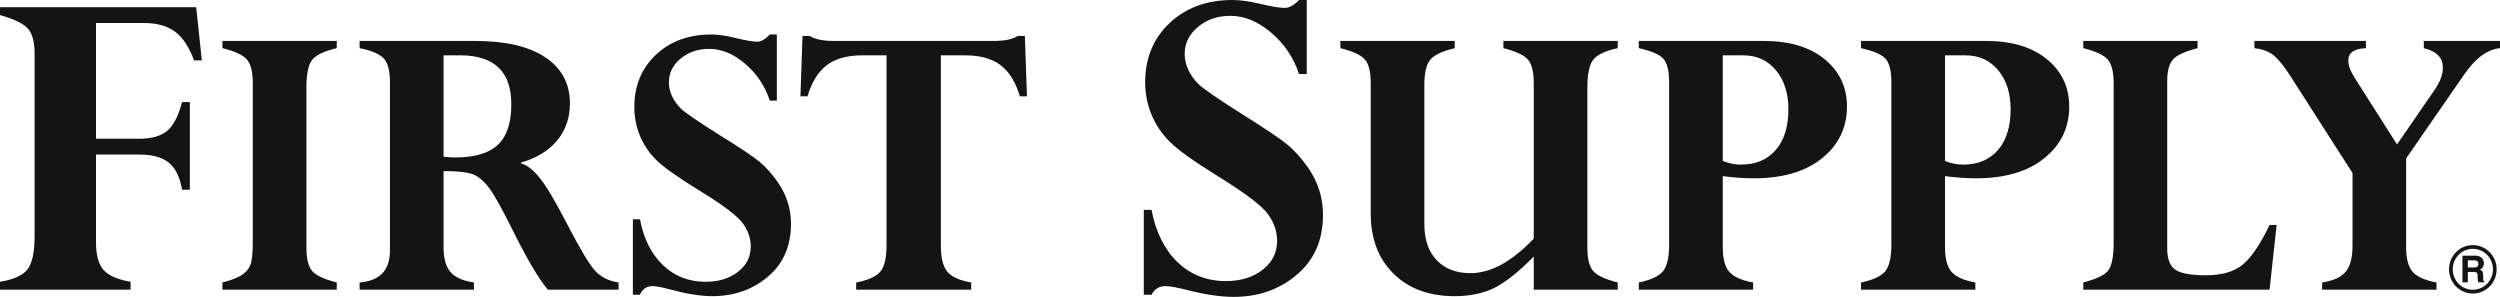 <svg xmlns="http://www.w3.org/2000/svg" width="160" height="19" viewBox="0 0 160 19"><path fill="#141414" fill-rule="evenodd" d="M11.653,6.533 L12.149,6.533 L12.149,12.145 L11.653,12.145 C11.514,11.339 11.234,10.76 10.808,10.414 C10.384,10.065 9.748,9.89 8.898,9.89 L6.144,9.89 L6.144,15.51 C6.144,16.323 6.303,16.909 6.624,17.273 C6.945,17.638 7.524,17.891 8.357,18.034 L8.357,18.538 L0,18.538 L0,18.034 C0.871,17.894 1.457,17.627 1.759,17.24 C2.063,16.851 2.214,16.136 2.214,15.098 L2.214,3.417 C2.214,2.681 2.068,2.151 1.782,1.828 C1.493,1.505 0.9,1.217 0,0.966 L0,0.46 L12.556,0.46 L12.917,3.865 L12.421,3.865 C12.105,3.01 11.7,2.398 11.207,2.028 C10.713,1.658 10.046,1.473 9.207,1.473 L6.144,1.473 L6.144,8.879 L8.898,8.879 C9.698,8.879 10.297,8.712 10.697,8.377 C11.096,8.04 11.417,7.427 11.653,6.533 M21.552,2.621 L21.552,3.082 C20.788,3.26 20.273,3.498 20.008,3.794 C19.742,4.091 19.61,4.704 19.61,5.635 L19.61,15.846 C19.61,16.565 19.734,17.065 19.983,17.347 C20.23,17.633 20.753,17.876 21.552,18.079 L21.552,18.538 L14.235,18.538 L14.235,18.079 C14.781,17.937 15.188,17.781 15.456,17.615 C15.723,17.443 15.91,17.232 16.017,16.977 C16.123,16.718 16.177,16.225 16.177,15.499 L16.177,5.317 C16.177,4.599 16.052,4.094 15.799,3.806 C15.55,3.519 15.027,3.278 14.235,3.082 L14.235,2.621 L21.552,2.621 Z M23.015,18.538 L23.015,18.079 C24.309,17.972 24.956,17.294 24.956,16.044 L24.956,5.263 C24.956,4.527 24.822,4.016 24.553,3.733 C24.285,3.451 23.771,3.232 23.015,3.082 L23.015,2.621 L30.427,2.621 C32.368,2.621 33.862,2.972 34.906,3.673 C35.95,4.371 36.475,5.353 36.475,6.621 C36.475,7.532 36.205,8.317 35.673,8.972 C35.139,9.628 34.364,10.106 33.346,10.406 L33.346,10.459 C33.711,10.548 34.107,10.852 34.533,11.374 C34.959,11.895 35.572,12.932 36.371,14.48 C37.153,15.986 37.725,16.934 38.091,17.335 C38.456,17.734 38.956,17.981 39.589,18.079 L39.589,18.538 L35.06,18.538 C34.466,17.831 33.707,16.542 32.781,14.673 C32.144,13.389 31.669,12.532 31.361,12.107 C31.053,11.68 30.729,11.381 30.394,11.209 C30.058,11.038 29.39,10.949 28.389,10.949 L28.389,15.844 C28.389,16.544 28.535,17.066 28.83,17.407 C29.124,17.752 29.624,17.972 30.331,18.079 L30.331,18.538 L23.015,18.538 Z M29.46,3.542 L28.389,3.542 L28.389,10.03 C28.658,10.061 28.911,10.076 29.147,10.076 C30.391,10.076 31.299,9.803 31.87,9.262 C32.439,8.719 32.724,7.858 32.724,6.681 C32.724,4.589 31.636,3.542 29.46,3.542 L29.46,3.542 Z M49.717,2.207 L49.717,6.44 L49.266,6.44 C48.962,5.506 48.438,4.719 47.691,4.083 C46.948,3.447 46.179,3.128 45.385,3.128 C44.67,3.128 44.061,3.335 43.559,3.751 C43.059,4.166 42.809,4.675 42.809,5.277 C42.809,5.569 42.875,5.858 43.006,6.146 C43.138,6.434 43.328,6.7 43.577,6.948 C43.827,7.195 44.628,7.746 45.979,8.598 C47.359,9.451 48.246,10.044 48.645,10.382 C49.043,10.718 49.425,11.15 49.79,11.674 C50.345,12.483 50.623,13.364 50.623,14.322 C50.623,15.743 50.133,16.869 49.152,17.702 C48.17,18.537 46.981,18.955 45.586,18.955 C44.838,18.955 43.943,18.809 42.906,18.53 C42.356,18.382 41.974,18.311 41.755,18.311 C41.388,18.311 41.122,18.495 40.957,18.861 L40.505,18.861 L40.505,14.031 L40.957,14.031 C41.192,15.271 41.682,16.251 42.423,16.962 C43.162,17.677 44.075,18.034 45.157,18.034 C45.996,18.034 46.686,17.822 47.231,17.397 C47.777,16.974 48.048,16.435 48.048,15.778 C48.048,15.249 47.875,14.748 47.526,14.273 C47.179,13.803 46.251,13.105 44.739,12.182 C43.349,11.327 42.426,10.67 41.972,10.21 C41.517,9.75 41.174,9.236 40.945,8.665 C40.712,8.094 40.597,7.491 40.597,6.855 C40.597,5.492 41.055,4.376 41.974,3.509 C42.891,2.642 44.075,2.207 45.519,2.207 C45.964,2.207 46.499,2.285 47.127,2.443 C47.753,2.594 48.196,2.668 48.459,2.668 C48.71,2.668 48.981,2.515 49.266,2.207 L49.717,2.207 Z M62.156,18.079 L62.156,18.538 L54.795,18.538 L54.795,18.079 C55.557,17.931 56.071,17.699 56.339,17.389 C56.604,17.08 56.738,16.513 56.738,15.692 L56.738,3.542 L55.168,3.542 C54.218,3.542 53.466,3.752 52.916,4.171 C52.36,4.591 51.948,5.256 51.679,6.165 L51.227,6.165 L51.362,2.3 L51.814,2.3 C52.156,2.515 52.675,2.621 53.371,2.621 L63.578,2.621 C64.292,2.621 64.812,2.515 65.138,2.3 L65.591,2.3 L65.726,6.165 L65.273,6.165 C65.002,5.256 64.593,4.591 64.037,4.171 C63.484,3.752 62.733,3.542 61.783,3.542 L60.215,3.542 L60.215,15.717 C60.215,16.495 60.352,17.051 60.624,17.383 C60.896,17.717 61.408,17.947 62.156,18.079 M83.632,0 L83.632,4.737 L83.138,4.737 C82.792,3.688 82.196,2.802 81.351,2.086 C80.507,1.371 79.637,1.013 78.739,1.013 C77.928,1.013 77.24,1.247 76.674,1.721 C76.103,2.194 75.819,2.773 75.819,3.459 C75.819,3.79 75.895,4.121 76.041,4.448 C76.187,4.774 76.402,5.079 76.68,5.361 C76.96,5.644 77.866,6.272 79.399,7.245 C80.96,8.219 81.969,8.898 82.424,9.28 C82.877,9.662 83.313,10.151 83.728,10.745 C84.356,11.66 84.673,12.662 84.673,13.746 C84.673,15.355 84.116,16.633 83.002,17.579 C81.887,18.527 80.537,19 78.953,19 C78.104,19 77.088,18.849 75.912,18.544 C75.288,18.387 74.851,18.311 74.603,18.311 C74.188,18.311 73.886,18.495 73.698,18.861 L73.203,18.861 L73.203,13.432 L73.698,13.432 C73.967,14.845 74.517,15.957 75.356,16.77 C76.199,17.582 77.232,17.989 78.459,17.989 C79.407,17.989 80.191,17.745 80.811,17.264 C81.427,16.781 81.735,16.166 81.735,15.42 C81.735,14.818 81.54,14.243 81.151,13.707 C80.762,13.166 79.709,12.37 77.998,11.31 C76.421,10.336 75.377,9.588 74.859,9.066 C74.341,8.546 73.952,7.963 73.687,7.314 C73.424,6.668 73.291,5.983 73.291,5.263 C73.291,3.718 73.813,2.455 74.856,1.474 C75.899,0.491 77.241,0 78.88,0 C79.385,0 79.994,0.085 80.706,0.26 C81.417,0.424 81.922,0.506 82.219,0.506 C82.503,0.506 82.81,0.339 83.138,0 L83.632,0 Z M98.16,18.538 L98.16,16.421 C97.2,17.394 96.365,18.06 95.653,18.418 C94.942,18.772 94.091,18.955 93.106,18.955 C91.464,18.955 90.157,18.477 89.188,17.516 C88.213,16.559 87.727,15.277 87.727,13.662 L87.727,5.317 C87.727,4.599 87.602,4.094 87.35,3.806 C87.099,3.519 86.576,3.278 85.784,3.082 L85.784,2.621 L93.102,2.621 L93.102,3.082 C92.325,3.268 91.809,3.509 91.549,3.806 C91.288,4.105 91.159,4.651 91.159,5.447 L91.159,14.358 C91.159,15.332 91.421,16.097 91.949,16.649 C92.47,17.205 93.195,17.482 94.115,17.482 C95.411,17.482 96.756,16.745 98.16,15.273 L98.16,5.317 C98.16,4.599 98.034,4.096 97.788,3.814 C97.541,3.53 97.017,3.284 96.218,3.082 L96.218,2.621 L103.535,2.621 L103.535,3.082 C102.788,3.241 102.275,3.475 102.002,3.78 C101.73,4.086 101.591,4.704 101.591,5.635 L101.591,15.846 C101.591,16.565 101.717,17.065 101.965,17.347 C102.212,17.633 102.738,17.876 103.535,18.079 L103.535,18.538 L98.16,18.538 Z M104.881,2.621 L112.883,2.621 C114.531,2.621 115.831,3.01 116.782,3.79 C117.728,4.567 118.206,5.578 118.206,6.823 C118.206,8.166 117.675,9.268 116.617,10.123 C115.558,10.982 114.101,11.411 112.242,11.411 C111.598,11.411 110.937,11.364 110.257,11.271 L110.257,15.836 C110.257,16.557 110.398,17.08 110.678,17.398 C110.958,17.721 111.463,17.946 112.199,18.079 L112.199,18.538 L104.881,18.538 L104.881,18.079 C105.657,17.919 106.176,17.677 106.435,17.356 C106.696,17.03 106.823,16.467 106.823,15.66 L106.823,5.263 C106.823,4.538 106.702,4.037 106.456,3.76 C106.206,3.488 105.682,3.26 104.881,3.082 L104.881,2.621 Z M111.575,3.542 L110.257,3.542 L110.257,10.303 C110.657,10.459 111.038,10.535 111.406,10.535 C112.363,10.535 113.107,10.224 113.647,9.599 C114.187,8.98 114.457,8.107 114.457,6.986 C114.457,5.961 114.189,5.13 113.661,4.496 C113.128,3.86 112.435,3.542 111.575,3.542 L111.575,3.542 Z M119.105,2.621 L127.107,2.621 C128.753,2.621 130.053,3.01 131.004,3.79 C131.955,4.567 132.43,5.578 132.43,6.823 C132.43,8.166 131.899,9.268 130.838,10.123 C129.781,10.982 128.322,11.411 126.467,11.411 C125.822,11.411 125.158,11.364 124.481,11.271 L124.481,15.836 C124.481,16.557 124.621,17.08 124.899,17.398 C125.18,17.721 125.688,17.946 126.423,18.079 L126.423,18.538 L119.105,18.538 L119.105,18.079 C119.878,17.919 120.399,17.677 120.659,17.356 C120.917,17.03 121.047,16.467 121.047,15.66 L121.047,5.263 C121.047,4.538 120.921,4.037 120.676,3.76 C120.43,3.488 119.906,3.26 119.105,3.082 L119.105,2.621 Z M125.796,3.542 L124.481,3.542 L124.481,10.303 C124.878,10.459 125.263,10.535 125.627,10.535 C126.585,10.535 127.333,10.224 127.871,9.599 C128.41,8.98 128.679,8.107 128.679,6.986 C128.679,5.961 128.414,5.13 127.884,4.496 C127.354,3.86 126.66,3.542 125.796,3.542 L125.796,3.542 Z M158.261,15.686 C159.102,15.686 159.785,16.379 159.785,17.235 C159.785,18.093 159.102,18.786 158.261,18.786 C157.421,18.786 156.738,18.093 156.738,17.235 C156.738,16.379 157.421,15.686 158.261,15.686 Z M158.261,15.925 C157.552,15.925 156.976,16.513 156.976,17.235 C156.976,17.959 157.552,18.544 158.261,18.544 C158.971,18.544 159.55,17.959 159.55,17.235 C159.55,16.513 158.971,15.925 158.261,15.925 Z M140.645,2.621 L140.645,3.082 C139.828,3.294 139.303,3.539 139.063,3.814 C138.823,4.089 138.702,4.548 138.702,5.192 L138.702,15.906 C138.702,16.569 138.875,17.021 139.221,17.261 C139.567,17.498 140.22,17.618 141.179,17.618 C142.183,17.618 142.963,17.396 143.517,16.95 C144.07,16.504 144.65,15.654 145.253,14.399 L145.704,14.399 L145.253,18.538 L133.329,18.538 L133.329,18.079 C134.152,17.865 134.684,17.615 134.918,17.322 C135.154,17.03 135.274,16.421 135.274,15.499 L135.274,5.317 C135.274,4.599 135.144,4.094 134.892,3.806 C134.639,3.519 134.118,3.278 133.329,3.082 L133.329,2.621 L140.645,2.621 Z M151.419,2.621 L151.419,3.082 C150.665,3.117 150.292,3.375 150.292,3.852 C150.278,4.155 150.42,4.54 150.715,5.007 L153.41,9.245 L155.799,5.775 C156.176,5.229 156.357,4.743 156.342,4.312 C156.342,3.69 155.937,3.279 155.123,3.082 L155.123,2.621 L160,2.621 L160,3.082 C159.181,3.163 158.41,3.735 157.69,4.796 L153.992,10.138 L153.992,15.842 C153.992,16.552 154.131,17.066 154.403,17.387 C154.674,17.706 155.186,17.937 155.937,18.079 L155.937,18.539 L148.617,18.539 L148.617,18.079 C149.327,17.972 149.827,17.743 150.12,17.394 C150.414,17.042 150.561,16.488 150.561,15.735 L150.561,11.073 L146.505,4.743 C146.101,4.132 145.753,3.715 145.452,3.494 C145.152,3.273 144.76,3.135 144.282,3.082 L144.282,2.621 L151.419,2.621 Z M158.44,16.364 C158.887,16.364 158.97,16.702 158.97,16.845 C158.97,17.034 158.874,17.194 158.711,17.252 C158.847,17.314 158.926,17.365 158.926,17.686 C158.926,17.935 158.926,17.993 158.999,18.023 L158.999,18.07 L158.612,18.07 C158.588,17.989 158.571,17.9 158.571,17.724 C158.571,17.49 158.56,17.404 158.299,17.404 L157.94,17.404 L157.94,18.07 L157.596,18.07 L157.596,16.364 L158.44,16.364 Z M158.37,16.661 L157.94,16.661 L157.94,17.116 L158.349,17.116 C158.529,17.116 158.617,17.053 158.617,16.885 C158.617,16.791 158.579,16.661 158.37,16.661 Z"/></svg>